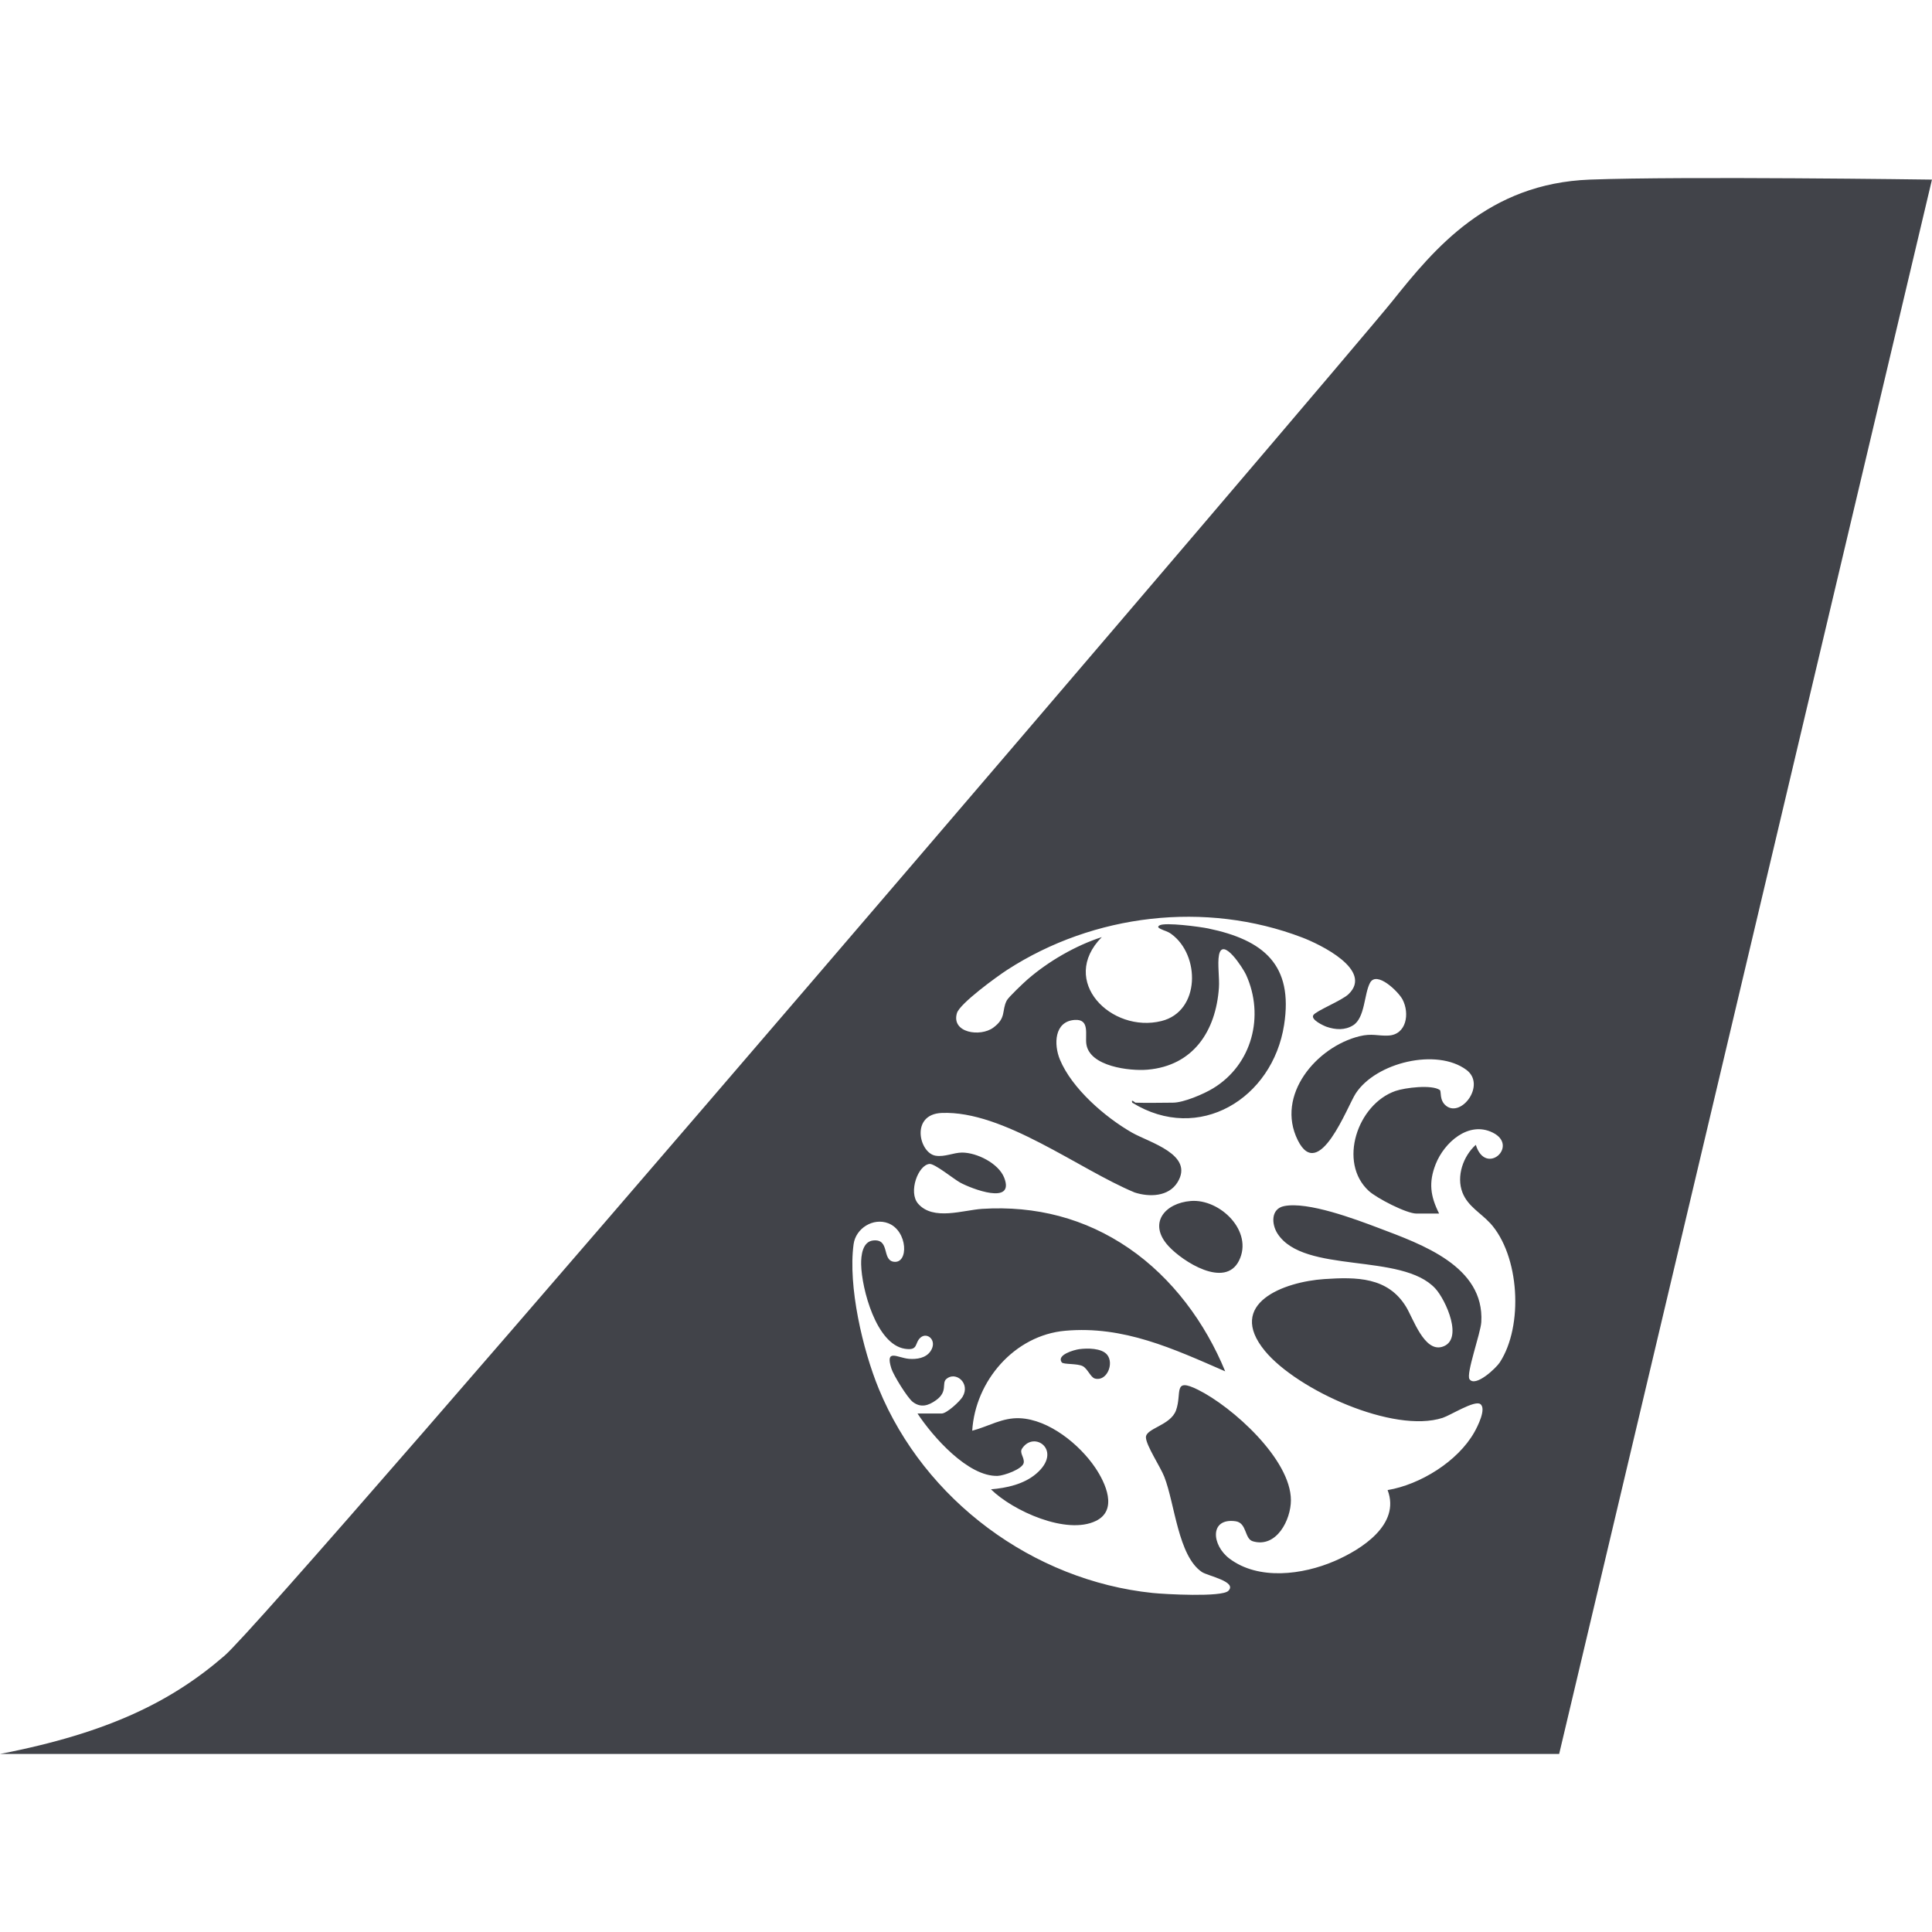 <?xml version="1.0" encoding="UTF-8"?> <svg xmlns="http://www.w3.org/2000/svg" xmlns:xlink="http://www.w3.org/1999/xlink" width="510px" height="510px" viewBox="0 0 510 510" version="1.1"><title>Icon 1</title><g id="Page-1" stroke="none" stroke-width="1" fill="none" fill-rule="evenodd"><g id="Icon-1"><rect id="Rectangle" fill="#FFFFFF" opacity="0" x="0" y="0" width="510" height="510"></rect><path d="M292.235,357.59 C294.183,359.928 292.159,364.774 289.013,363.895 C287.884,363.577 287.099,361.288 285.809,360.628 C284.35,359.879 280.707,360.221 280.277,359.634 C278.827,357.671 283.465,356.336 284.924,356.14 C287.015,355.863 290.776,355.839 292.235,357.59 L292.235,357.59 Z M314.35,317.031 C307.451,317.576 302.953,322.963 308.471,328.954 C312.219,333.03 323.363,340.188 327.061,332.792 C330.936,325.039 322.057,316.418 314.35,317.031 Z M509.991,47.404 L411.579,463 L0,463 C28.715,457.436 45.394,449.09 59.292,437.044 C73.191,424.989 356.426,93.395 367.545,79.494 C378.664,65.584 392.818,48.433 419.671,47.412 C444.222,46.485 510,47.412 510,47.412 L509.991,47.404 Z M393.295,322.819 C390.881,320.183 387.458,318.429 386.052,314.801 C384.391,310.513 386.229,305.216 389.576,302.207 C392.169,310.606 401.099,302.469 394.041,298.978 C387.653,295.816 381.231,301.622 378.994,307.284 C377.071,312.148 377.588,315.767 379.892,320.353 L373.919,320.353 C371.259,320.353 363.413,316.284 361.338,314.386 C353.136,306.868 358.33,291.494 368.361,287.993 C370.869,287.12 377.935,286.247 380.07,287.731 C380.553,288.061 379.858,290.426 381.739,291.909 C385.772,295.079 392.338,286.332 387.102,282.425 C379.308,276.611 363.252,280.416 357.872,288.646 C355.653,292.045 348.18,312.267 342.58,300.986 C336.666,289.07 347.561,276.331 358.855,273.543 C362.193,272.721 363.701,273.5 366.48,273.365 C371.284,273.136 372.174,267.534 370.234,263.838 C369.141,261.762 363.422,256.185 361.66,259.431 C360.067,262.389 360.355,268.661 357.203,270.644 C355.043,272.009 352.526,271.848 350.222,271.059 C349.392,270.771 345.918,269.161 346.689,267.966 C347.443,266.805 354.221,264.135 355.992,262.423 C362.592,256.049 348.375,249.235 343.715,247.464 C318.196,237.734 288.712,241.251 265.896,256.007 C263.261,257.711 253.357,264.881 252.603,267.449 C251.078,272.644 258.754,273.805 262.194,271.28 C265.735,268.678 264.354,266.839 265.752,264.118 C266.218,263.211 270.251,259.406 271.276,258.516 C276.792,253.736 283.934,249.608 290.847,247.37 C279.393,258.982 293.414,272.822 306.606,269.525 C316.883,266.957 316.858,252.1 309.19,246.548 C308.156,245.803 307.368,245.718 306.394,245.226 C305.928,244.989 305.36,244.684 306.098,244.268 C307.614,243.421 316.713,244.633 318.899,245.082 C333.531,248.116 341.453,254.651 338.97,270.551 C335.937,290.011 316.468,301.936 298.888,291.078 C298.472,289.951 299.65,291.078 299.718,291.078 C302.997,291.189 306.326,291.078 309.614,291.078 C312.443,291.078 317.764,288.799 320.246,287.281 C330.523,281.027 333.87,268.186 328.931,257.312 C328.211,255.727 322.737,247.099 321.78,252.117 C321.339,254.431 321.949,258.168 321.763,260.762 C320.958,272.161 315.011,281.306 302.954,282.366 C298.244,282.781 287.585,281.535 286.764,275.577 C286.425,273.119 287.755,268.949 283.688,269.237 C278.274,269.619 278.147,275.712 279.782,279.679 C282.943,287.341 291.745,294.943 298.82,298.986 C303.369,301.588 315.349,304.766 310.834,312.098 C308.478,315.92 303.395,316.039 299.523,314.784 C284.79,308.674 264.939,293.138 248.604,293.791 C240.25,294.121 242.631,304.385 246.977,305.08 C249.383,305.47 251.739,304.249 253.958,304.249 C257.864,304.249 263.6,307.089 265.083,310.886 C267.963,318.259 256.432,313.793 253.476,312.182 C251.79,311.267 246.74,307.123 245.367,307.25 C242.351,307.521 239.716,314.708 242.36,317.742 C246.35,322.327 254.255,319.42 259.305,319.107 C273.36,318.234 286.433,321.582 297.998,329.506 C309.487,337.388 318.154,349.178 323.424,362.001 C309.741,356.043 296.634,349.907 281.18,351.288 C267.794,352.483 257.441,364.535 256.644,377.672 C260.923,376.562 264.566,374.172 269.2,374.375 C276.902,374.714 284.984,381.3 289.127,387.444 C291.855,391.479 295.143,398.624 289.297,401.48 C281.562,405.26 267.387,398.861 261.584,393.14 C265.735,392.801 270.302,391.792 273.538,389.021 C280.655,382.944 272.979,377.46 269.785,382.41 C269.056,383.537 270.437,384.724 270.242,386.105 C270.005,387.8 264.973,389.546 263.363,389.597 C255.534,389.86 246.172,379.181 242.199,373.129 L248.587,373.129 C249.917,373.129 253.374,369.934 254.086,368.739 C256.263,365.112 252.239,361.857 249.79,364.035 C248.519,365.171 250.281,367.324 247.113,369.604 C245.096,371.053 243.08,371.714 240.936,370.061 C239.538,368.985 235.861,363.027 235.302,361.264 C233.599,355.873 236.921,358.441 239.928,358.696 C241.987,358.865 244.444,358.518 245.681,356.619 C247.486,353.848 244.766,351.525 242.987,353.093 C241.343,354.543 242.521,356.594 238.878,356.043 C231.312,354.89 227.448,340.194 227.321,333.752 C227.279,331.439 227.669,327.718 230.541,327.447 C234.972,327.023 232.761,332.583 235.895,333.066 C239.937,333.685 239.657,324.904 234.48,322.912 C230.498,321.378 225.898,324.243 225.33,328.43 C223.822,339.524 227.728,356.306 231.99,366.646 C244.08,396.005 272.64,417.227 304.293,420.507 C307.462,420.838 322.517,421.668 324.245,419.948 C326.702,417.498 318.823,416.024 317.256,414.964 C310.978,410.693 310.13,396.937 307.343,389.826 C306.326,387.216 302.565,381.605 302.497,379.452 C302.412,377.037 308.978,376.316 310.435,372.307 C312.096,367.748 309.487,363.501 316.273,366.875 C325.279,371.35 340.767,385.207 340.767,396.022 C340.767,401.2 336.971,408.701 330.718,406.862 C328.456,406.201 329.21,401.971 326.118,401.565 C319.247,400.658 319.831,407.862 324.525,411.413 C332.243,417.253 343.901,415.693 352.264,412.091 C359.372,409.032 369.776,402.446 366.294,393.343 C374.902,391.903 384.823,385.775 389.178,378.088 C390,376.647 392.491,371.782 390.737,370.621 C389.195,369.595 382.908,373.596 380.833,374.274 C367.844,378.503 342.402,366.891 333.929,356.636 C323.525,344.042 339.004,338.355 349.586,337.643 C358.101,337.075 366.345,337.083 371.166,344.957 C373.038,348.008 375.936,356.899 380.646,355.543 C386.551,353.839 381.629,343.092 378.884,340.126 C370.03,330.557 344.249,336.397 337.259,325.684 C335.615,323.167 335.429,319.09 338.987,318.378 C345.249,317.115 357.788,321.836 363.93,324.158 C375.241,328.447 391.898,334.236 391.025,349 C390.847,351.966 386.941,362.679 387.915,364.078 C389.457,366.29 394.905,361.179 395.905,359.645 C402.191,350.017 401.175,331.388 393.304,322.802 L393.295,322.819 Z" id="Shape" fill="#414349" fill-rule="nonzero"></path></g></g></svg> 